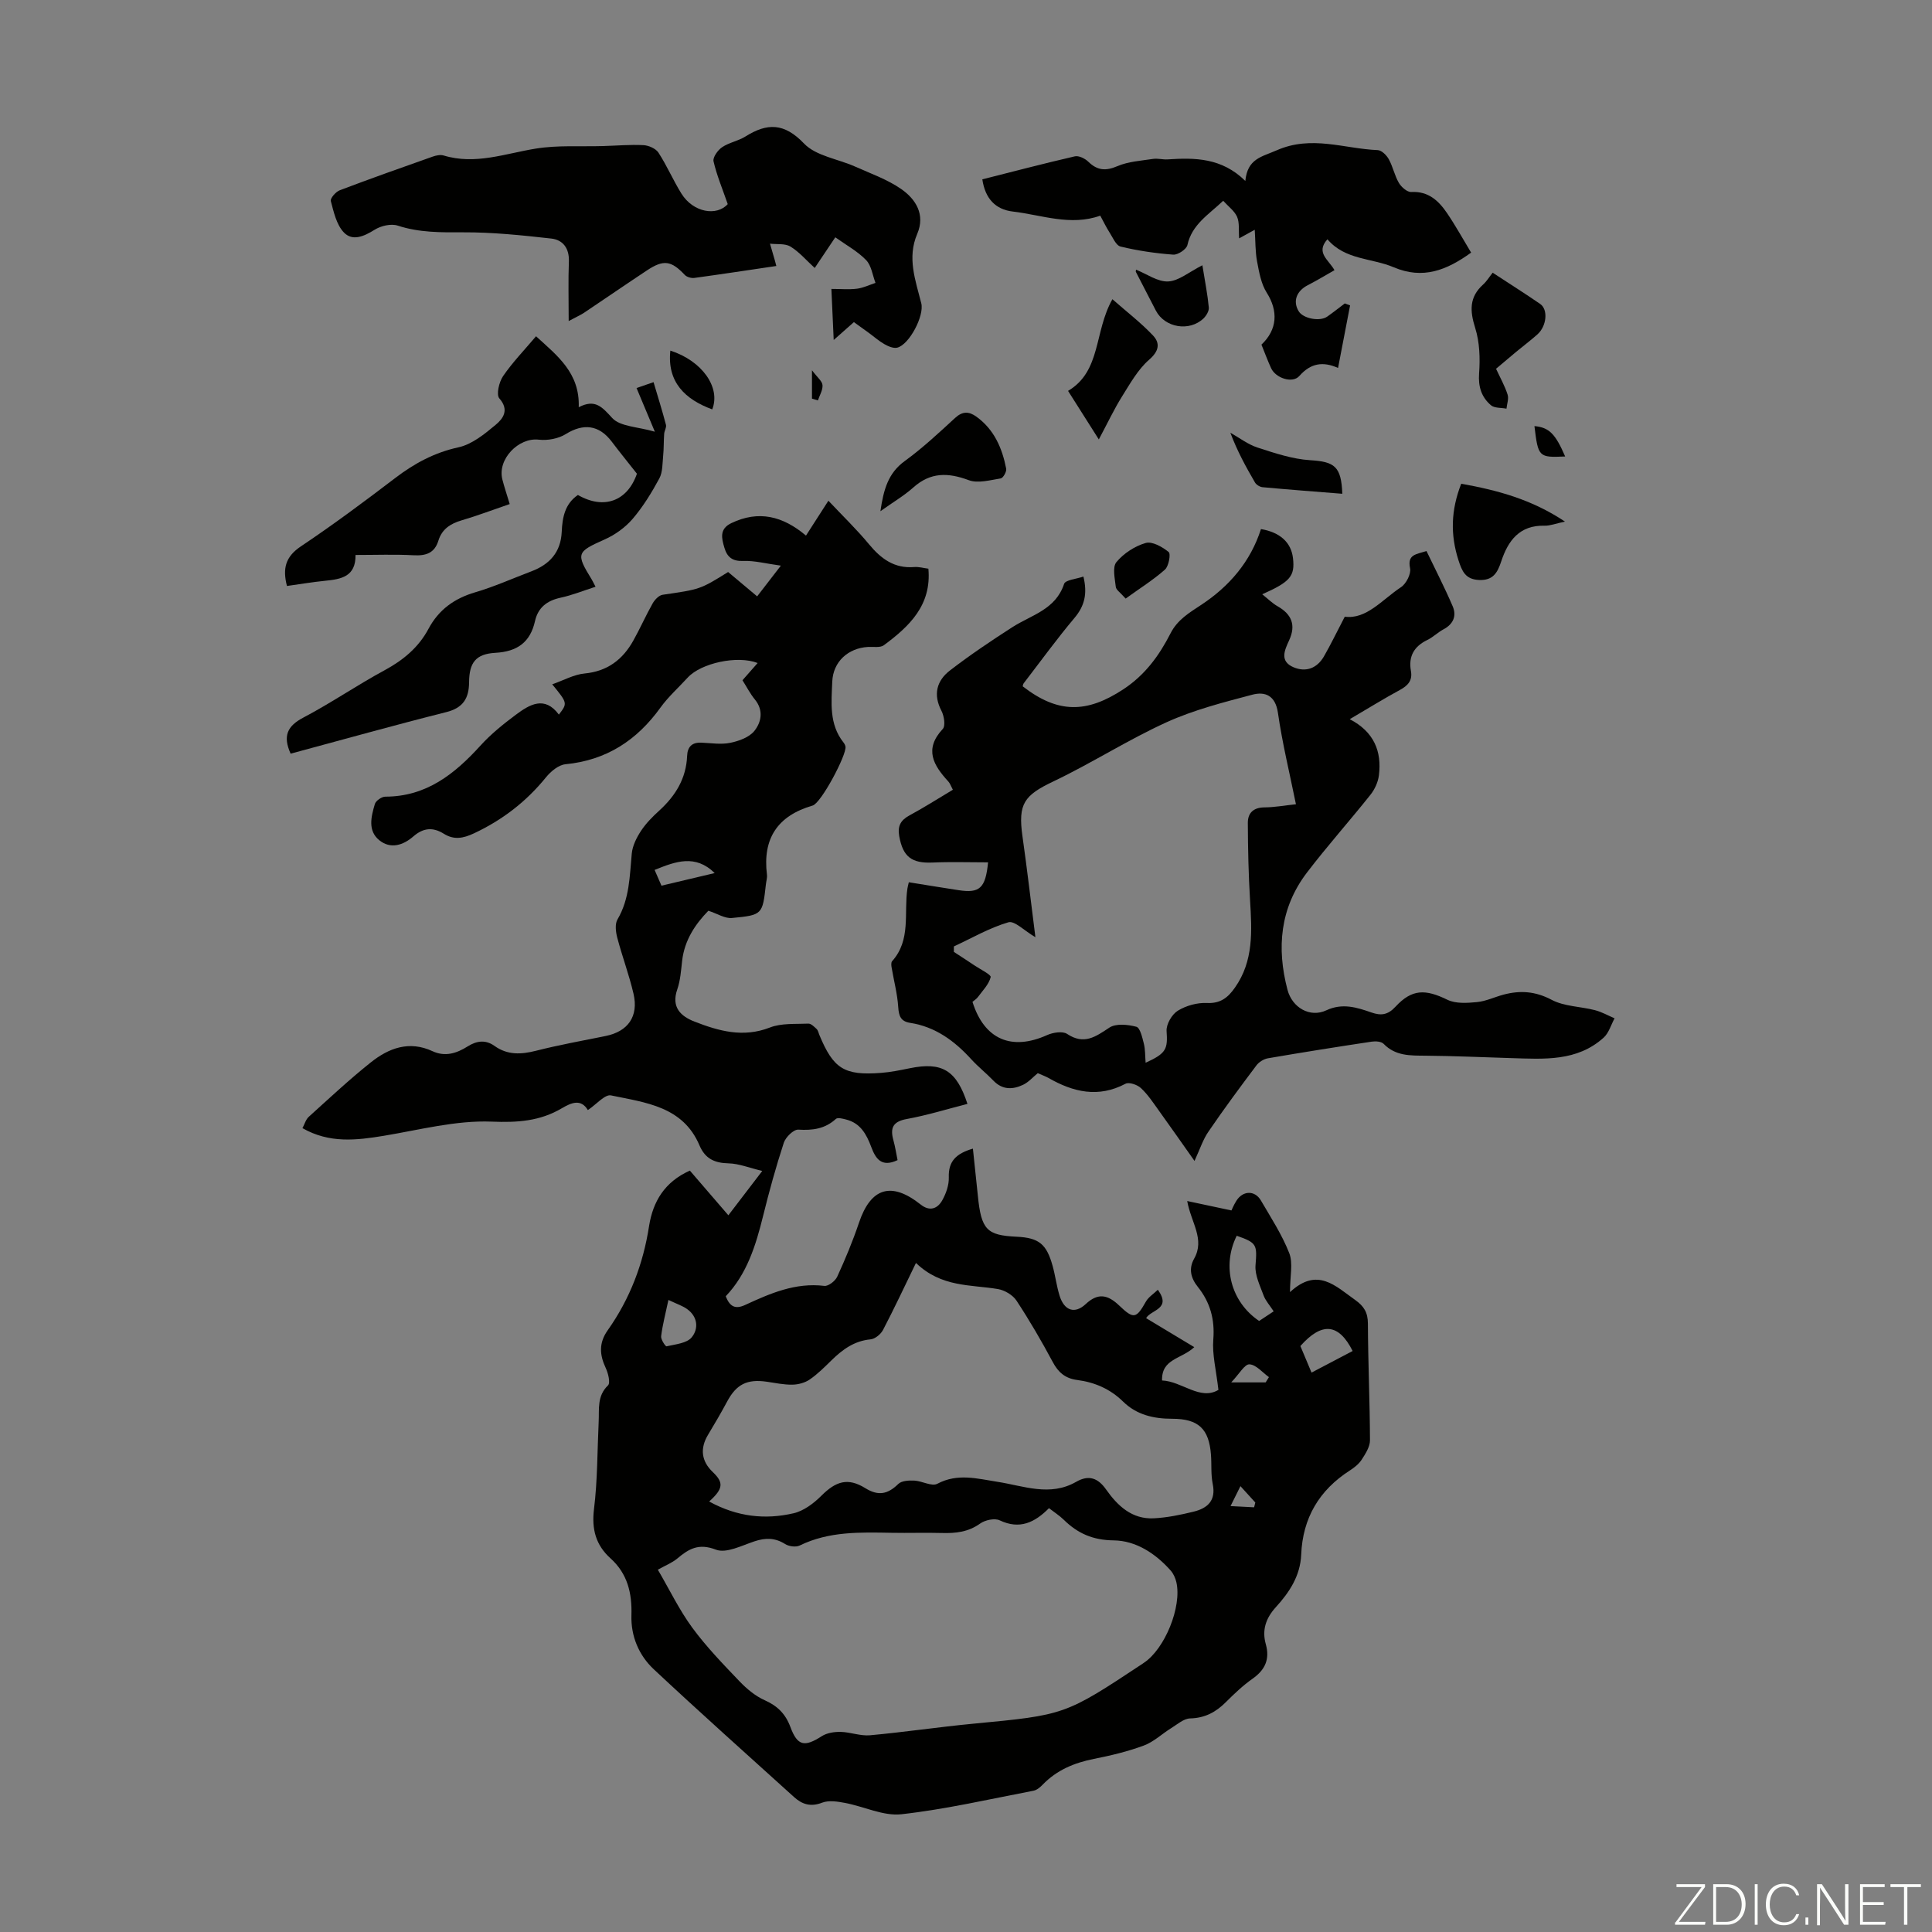 <svg enable-background="new 0 0 400 400" viewBox="0 0 400 400" xmlns="http://www.w3.org/2000/svg"><rect x="0" y="0" width="400" height="400" fill="#808080" stroke="none"/><path d="m346.9 398 5.4-7.3h-5.2v-.6h5.9v.6l-5.4 7.2h5.5l-.1.6h-6.2v-.5z" fill="#fbfcfa"/><path d="m354.7 390.1h2.8c2.3 0 3.9 1.6 3.9 4.1s-1.6 4.3-3.9 4.3h-2.8zm.6 7.8h2c2.2 0 3.3-1.6 3.3-3.6 0-1.8-1-3.6-3.3-3.6h-2z" fill="#fbfcfa"/><path d="m363.9 390.1v8.4h-.6v-8.4z" fill="#fbfcfa"/><path d="m372.5 396.3c-.4 1.3-1.4 2.3-3.2 2.3-2.4 0-3.7-1.9-3.7-4.3 0-2.3 1.2-4.3 3.7-4.3 1.8 0 2.9 1 3.2 2.4h-.6c-.4-1.1-1.1-1.8-2.5-1.8-2.1 0-3 1.9-3 3.7s.9 3.7 3 3.7c1.4 0 2.1-.7 2.5-1.7z" fill="#fbfcfa"/><path d="m373.8 398.5v-1.5h.6v1.5z" fill="#fbfcfa"/><path d="m376.2 398.5v-8.4h1c1.3 2 4.4 6.7 4.9 7.6-.1-1.2-.1-2.4-.1-3.8v-3.8h.7v8.4h-.9c-1.2-1.9-4.4-6.8-5-7.7.1 1.1 0 2.3 0 3.9v3.9h-.6z" fill="#fbfcfa"/><path d="m390 394.4h-4.3v3.5h4.7l-.1.6h-5.2v-8.4h5.1v.6h-4.5v3.1h4.3z" fill="#fbfcfa"/><path d="m394.2 390.7h-2.8v-.6h6.3v.6h-2.8v7.8h-.7z" fill="#fbfcfa"/><g fill="#010100"><path d="m142.83 242.36c2.65 3.07 5.18 6.01 7.97 9.25 2.21-2.89 4.29-5.61 7.02-9.18-2.7-.64-4.83-1.52-6.97-1.57-2.91-.07-4.85-.95-6.03-3.72-3.42-8.09-11.2-8.86-18.32-10.35-1.26-.26-3.02 1.86-4.79 3.04-1.43-2.39-3.41-1.54-5.4-.37-4.53 2.67-9.16 2.98-14.54 2.76-7.38-.29-14.87 1.7-22.28 2.93-5.7.94-11.28 1.61-16.87-1.58.46-.86.7-1.8 1.3-2.34 4.23-3.82 8.4-7.73 12.86-11.28 3.72-2.97 7.96-4.55 12.77-2.31 2.61 1.21 5 .44 7.27-.99 1.84-1.16 3.69-1.45 5.57-.1 2.68 1.92 5.5 1.78 8.58 1 4.76-1.21 9.61-2.08 14.43-3.06 4.63-.94 6.85-4.06 5.76-8.76-.91-3.91-2.34-7.7-3.36-11.58-.32-1.2-.52-2.84.05-3.8 2.5-4.26 2.51-8.94 2.95-13.61.15-1.63.99-3.31 1.91-4.71 1.03-1.57 2.41-2.96 3.81-4.23 3.35-3.06 5.55-6.65 5.74-11.29.07-1.87.99-2.84 2.94-2.75 2.01.08 4.09.43 6.01.03 1.79-.37 3.93-1.14 4.99-2.48 1.42-1.79 1.93-4.24.09-6.49-.98-1.19-1.69-2.6-2.57-3.98 1.07-1.22 2.09-2.38 3.14-3.57-4.18-1.63-11.71 0-14.48 3.02-1.89 2.07-4.02 3.96-5.64 6.21-4.89 6.79-11.2 10.91-19.67 11.73-1.43.14-3.02 1.47-4.01 2.68-4.09 5.05-9.02 8.85-14.92 11.62-2.28 1.07-4.16 1.39-6.23.1-2.29-1.43-4.27-1.25-6.34.55-2.09 1.82-4.7 2.67-7.03.79-2.46-1.99-1.69-4.92-.93-7.5.2-.68 1.41-1.53 2.16-1.53 8.5-.01 14.36-4.69 19.71-10.58 2.16-2.38 4.73-4.45 7.32-6.38 2.86-2.13 5.96-4 8.91-.03 1.81-2.37 1.81-2.37-1.38-6.27 2.37-.83 4.49-2.03 6.69-2.24 4.73-.45 7.9-2.87 10.1-6.81 1.42-2.53 2.59-5.21 4.02-7.73.43-.75 1.29-1.65 2.06-1.76 7.74-1.13 7.74-1.09 13.55-4.71 1.87 1.57 3.82 3.2 6.01 5.04 1.46-1.9 2.86-3.71 4.91-6.36-3.1-.42-5.45-1.06-7.76-.97-2.26.09-3.35-.77-3.93-2.73-.59-2-1.07-3.91 1.45-5.11 5.63-2.69 10.62-1.48 15.44 2.59 1.47-2.29 2.9-4.51 4.64-7.22 2.91 3.09 5.85 5.92 8.43 9.04 2.49 3 5.24 5.02 9.33 4.69.97-.08 1.97.22 2.94.34.69 7.56-3.94 11.94-9.22 15.85-.76.56-2.16.29-3.26.35-4.15.24-7.25 3.06-7.42 7.19-.17 4.32-.68 8.79 2.31 12.57.2.25.38.58.43.89.26 1.68-5.03 11.68-6.8 12.19-7.28 2.12-10.39 6.83-9.46 14.32.08.65-.15 1.33-.22 2-.7 6.24-.69 6.36-7.03 6.96-1.45.14-3.02-.9-4.88-1.5-2.64 2.71-4.93 6.01-5.43 10.35-.23 2-.36 4.07-1.01 5.94-1.28 3.69.71 5.55 3.59 6.67 5.02 1.95 10.06 3.37 15.58 1.22 2.4-.94 5.29-.69 7.96-.81.56-.03 1.22.64 1.72 1.11.3.28.39.79.56 1.21 2.91 7.03 5.16 8.46 12.77 7.88 2-.15 3.98-.56 5.95-.96 6.68-1.37 9.68.39 11.95 7.38-4.2 1.07-8.34 2.36-12.57 3.13-2.9.53-3.46 1.87-2.76 4.4.38 1.36.58 2.76.86 4.11-3.39 1.61-4.58-.41-5.45-2.73-.98-2.61-2.23-4.92-5.18-5.67-.7-.18-1.77-.47-2.14-.13-2.27 2.07-4.81 2.4-7.78 2.22-.97-.06-2.62 1.55-3 2.71-1.63 4.99-3.03 10.06-4.29 15.16-1.51 6.12-3.36 12.05-7.73 16.62.87 2.29 2.09 2.7 4.03 1.8 5.18-2.39 10.39-4.67 16.38-3.94.83.1 2.26-1.01 2.67-1.91 1.67-3.64 3.22-7.36 4.5-11.16 2.45-7.27 6.7-8.6 12.78-3.77 1.88 1.49 3.49.86 4.47-.89.79-1.41 1.4-3.16 1.35-4.74-.11-3.31 1.48-4.92 4.99-5.95.36 3.39.7 6.55 1.02 9.71.7 7.12 1.87 8.24 8.04 8.53 4.66.22 6.19 1.55 7.44 6.03.57 2.04.82 4.18 1.45 6.2.96 3.09 3.15 3.83 5.41 1.71 2.56-2.4 4.6-1.92 6.93.31 3.02 2.89 3.54 2.69 5.54-.84.52-.92 1.55-1.55 2.46-2.43 2.9 4.04-1.43 4.11-2.43 5.88 3.21 1.93 6.43 3.87 9.97 6-2.68 2.52-6.79 2.36-6.67 6.9 4.12.17 7.88 4.22 11.67 1.95-.47-4.14-1.31-7.32-1.06-10.42.34-4.19-.66-7.73-3.2-10.9-1.48-1.85-1.93-3.77-.77-5.84 2.29-4.06-.65-7.49-1.43-11.94 3.15.67 5.93 1.26 9.16 1.95.05-.09.45-1.1 1.02-2 1.34-2.14 3.83-2.21 5.08-.06 2.08 3.57 4.38 7.09 5.87 10.91.81 2.09.15 4.75.15 8.06 5.67-5.26 9.4-1.27 13.49 1.62 1.82 1.29 2.63 2.59 2.64 4.89.03 8.06.4 16.12.43 24.17 0 1.34-.92 2.77-1.7 3.98-.58.91-1.53 1.66-2.46 2.26-6.36 4.08-9.77 9.85-10.08 17.41-.18 4.42-2.46 7.84-5.27 10.92-2.06 2.27-2.88 4.72-2.06 7.64.87 3.1-.13 5.31-2.74 7.15-2 1.41-3.81 3.13-5.55 4.87-2.07 2.07-4.33 3.27-7.37 3.35-1.32.03-2.65 1.22-3.91 2-1.91 1.18-3.62 2.85-5.67 3.61-3.34 1.24-6.85 2.08-10.35 2.77-4.06.81-7.66 2.3-10.58 5.31-.53.55-1.23 1.15-1.93 1.28-9.09 1.74-18.15 3.84-27.33 4.87-3.75.42-7.74-1.6-11.66-2.34-1.55-.29-3.37-.59-4.75-.06-2.38.92-4.14.37-5.83-1.16-9.71-8.79-19.49-17.51-29.05-26.46-3.08-2.89-4.75-6.84-4.62-11.17.14-4.59-.8-8.61-4.34-11.8-3.03-2.74-3.92-6.01-3.41-10.19.74-5.98.68-12.06.97-18.1.13-2.61-.37-5.3 1.93-7.51.53-.51.04-2.52-.47-3.6-1.29-2.75-1.45-5.2.42-7.83 4.59-6.49 7.35-13.73 8.56-21.61.81-5.02 3.19-9.08 8.44-11.43zm-6.63 82.63c2.44 4.17 4.44 8.35 7.14 12.02 2.9 3.95 6.35 7.51 9.75 11.07 1.5 1.57 3.29 3.07 5.25 3.94 2.64 1.18 4.29 2.82 5.3 5.53 1.47 3.96 2.93 4.2 6.51 1.9 1.07-.68 2.6-.91 3.91-.88 2.03.05 4.08.88 6.06.7 7.12-.65 14.2-1.71 21.32-2.39 19.03-1.81 19.03-1.77 35.11-12.42.09-.06.18-.13.27-.19 4.35-2.87 7.91-11.62 6.73-16.71-.2-.84-.6-1.74-1.16-2.38-3.15-3.56-7.22-6.21-11.81-6.26-4.34-.05-7.47-1.45-10.36-4.29-.86-.84-1.9-1.5-3.04-2.38-2.93 2.96-6.06 4.49-10.2 2.52-1.04-.5-3.03-.07-4.06.67-2.46 1.76-5.07 2.03-7.92 1.95-3.46-.1-6.93.03-10.4-.04-6.48-.11-12.95-.34-19.03 2.63-.8.39-2.25.19-3.03-.31-2.1-1.32-4.06-1.31-6.35-.55-2.62.87-5.83 2.54-7.96 1.72-3.59-1.38-5.61-.18-8.01 1.84-1.12.92-2.52 1.46-4.02 2.31zm10.62-14.12c5.83 3.19 11.6 3.79 17.46 2.44 2.11-.48 4.19-2.05 5.78-3.64 3.02-3.01 5.48-3.8 9.1-1.56 2.72 1.69 4.67 1.23 6.83-.88.69-.67 2.19-.74 3.3-.69 1.62.08 3.63 1.27 4.77.66 4.2-2.23 8.26-1.06 12.44-.41 5.43.84 10.88 3.13 16.32 0 2.6-1.49 4.5-.8 6.19 1.6 2.39 3.39 5.36 6.18 9.86 5.96 2.76-.14 5.53-.71 8.22-1.37 2.89-.7 4.71-2.27 3.99-5.75-.4-1.95-.21-4.01-.36-6.02-.4-5.4-2.6-7.47-8.05-7.47-3.83 0-7.35-.81-10.15-3.56-2.67-2.62-5.89-4-9.51-4.47-2.44-.32-3.9-1.55-5.05-3.72-2.32-4.33-4.8-8.6-7.5-12.7-.76-1.16-2.43-2.16-3.83-2.4-5.65-.96-11.7-.31-16.99-5.41-2.44 5.02-4.53 9.5-6.82 13.87-.46.89-1.65 1.86-2.59 1.95-3.37.32-5.79 2.1-8.07 4.33-1.44 1.41-2.88 2.86-4.53 3.99-.98.67-2.35 1.04-3.56 1.06-1.77.03-3.55-.35-5.32-.61-4.07-.59-6.28.53-8.18 4.06-1.26 2.34-2.6 4.65-3.98 6.93-1.7 2.83-1.39 5.47 1.01 7.74 2.24 2.14 2.18 3.42-.78 6.07zm109.23-55.02c-3.13 6.29-1.21 13.7 4.64 17.64.95-.63 1.94-1.28 3.01-1.99-.81-1.25-1.68-2.19-2.09-3.3-.74-2.02-1.82-4.19-1.67-6.21.33-4.25.35-4.67-3.89-6.14zm15.49 28.33c3.13-1.64 5.82-3.06 8.51-4.47-2.9-5.76-6.39-6.02-10.82-1.03.7 1.67 1.42 3.38 2.31 5.5zm-133.15-15.04c-.61 2.87-1.22 5.17-1.51 7.51-.08.67.9 2.14 1.12 2.09 1.82-.42 4.18-.62 5.2-1.85 1.45-1.75 1.3-4.26-.94-5.86-.87-.64-1.96-.99-3.87-1.89zm9.58-88.38c-4.02-3.94-8.08-2.42-12.44-.65.48 1.11.94 2.16 1.42 3.26 3.85-.91 7.37-1.74 11.02-2.61zm114.07 105.45c.23-.36.45-.73.68-1.09-1.34-.96-2.65-2.58-4.04-2.65-.99-.05-2.09 1.98-3.77 3.74zm-5.22 21.48c-.84 1.69-1.45 2.91-2.05 4.13 1.63.08 3.25.16 4.88.25.08-.33.16-.66.25-.99-.85-.92-1.69-1.85-3.08-3.39z"/><path d="m247.31 240.36c-2.61-3.69-4.95-7.05-7.35-10.38-1.17-1.63-2.29-3.35-3.74-4.7-.74-.7-2.46-1.29-3.2-.9-5.62 2.97-10.79 1.74-15.91-1.18-.67-.38-1.42-.64-2.25-1.01-1 .81-1.9 1.86-3.03 2.4-2.14 1.02-4.28 1.09-6.14-.84-1.47-1.53-3.16-2.86-4.59-4.43-3.47-3.81-7.44-6.74-12.67-7.55-1.92-.3-2.34-1.38-2.46-3.25-.18-2.78-.92-5.51-1.38-8.27-.07-.41-.11-.99.11-1.24 3.96-4.41 2.41-9.97 3.17-15.04.03-.22.09-.43.29-1.31 3.4.54 6.84 1.12 10.29 1.64 4.35.66 5.59-.35 6.12-5.76-3.88 0-7.69-.13-11.49.04-4.34.19-6.14-1.2-6.9-5.44-.38-2.11.27-3.32 2.12-4.32 3.02-1.63 5.92-3.49 8.98-5.31-.41-.77-.58-1.32-.94-1.71-3.07-3.34-5.08-6.67-1.15-10.88.6-.64.28-2.69-.27-3.75-1.77-3.38-.98-6.25 1.76-8.36 4.14-3.19 8.5-6.12 12.9-8.95 3.95-2.54 8.97-3.63 10.73-8.97.28-.84 2.56-1.01 4-1.52.87 3.6.22 6.11-1.86 8.58-3.67 4.36-7.02 8.99-10.5 13.51-.13.17-.15.42-.22.63 7.32 5.68 13.27 5.59 20.83.63 4.53-2.98 7.44-7 9.79-11.6 1.45-2.84 3.87-4.25 6.44-5.95 5.67-3.76 10.09-8.81 12.28-15.63 3.87.65 6.25 2.7 6.63 6.03.42 3.7-.55 4.89-6.37 7.47 1.18.94 2.09 1.86 3.18 2.48 2.92 1.66 3.83 3.89 2.41 7.01-.95 2.07-2.07 4.37.92 5.63 2.59 1.08 4.87.17 6.28-2.28 1.44-2.51 2.69-5.12 4.3-8.2 4.49.6 7.73-3.52 11.64-6.11 1.08-.71 2.12-2.76 1.88-3.92-.59-2.86 1.19-2.86 3.4-3.56 1.85 3.86 3.78 7.59 5.43 11.45.84 1.97.13 3.67-1.9 4.75-1.18.63-2.16 1.63-3.36 2.21-2.77 1.34-3.94 3.42-3.39 6.44.35 1.97-.64 3.01-2.29 3.91-3.33 1.8-6.54 3.8-10.38 6.05 5.05 2.62 6.65 6.69 6.04 11.61-.17 1.41-.87 2.94-1.77 4.06-4.31 5.42-8.94 10.59-13.14 16.1-5.56 7.3-6.3 15.58-4.02 24.25.98 3.73 4.68 5.83 8.03 4.26 3.33-1.56 6.31-.62 9.37.45 1.97.68 3.37.52 4.96-1.2 3.42-3.7 6.2-3.66 10.75-1.44 1.73.84 4.1.68 6.14.48 1.85-.18 3.64-1.05 5.47-1.54 3.45-.92 6.6-.71 9.97 1.07 2.62 1.39 5.97 1.37 8.95 2.14 1.41.36 2.72 1.11 4.08 1.69-.74 1.36-1.19 3.04-2.27 4.01-5.52 4.97-12.36 4.43-19.09 4.23-5.92-.18-11.85-.45-17.77-.5-3.17-.03-6.22.09-8.69-2.46-.48-.49-1.66-.57-2.45-.45-7.18 1.08-14.36 2.22-21.51 3.45-.86.15-1.85.77-2.38 1.48-3.36 4.47-6.69 8.96-9.84 13.58-1.19 1.66-1.83 3.72-2.97 6.19zm-32.94-46.32c-2.3-1.34-4.32-3.47-5.6-3.09-3.91 1.15-7.54 3.26-11.28 5v1.13c1.43.93 2.87 1.86 4.28 2.81 1.19.8 3.46 1.91 3.34 2.41-.37 1.5-1.65 2.78-2.63 4.11-.31.42-.79.71-1.14 1.01 2.44 7.8 8.1 10.19 15.46 6.88 1.21-.54 3.19-.86 4.13-.24 3.51 2.33 5.88.6 8.75-1.3 1.36-.9 3.82-.65 5.59-.18.78.21 1.23 2.23 1.55 3.49.31 1.22.25 2.53.37 3.96 4.32-1.96 4.59-2.86 4.34-6.58-.09-1.39 1.1-3.44 2.32-4.19 1.72-1.06 4.03-1.7 6.04-1.6 2.81.13 4.35-1.13 5.78-3.17 3.92-5.55 3.52-11.79 3.14-18.1-.32-5.33-.44-10.68-.46-16.02-.01-2.04 1.15-3.19 3.43-3.21 2.08-.01 4.17-.4 6.53-.65-1.31-6.47-2.83-12.66-3.73-18.94-.52-3.59-2.66-4.43-5.27-3.75-6.02 1.59-12.16 3.16-17.8 5.72-8 3.64-15.46 8.45-23.41 12.24-6.07 2.89-7.36 4.62-6.41 11.36.97 6.82 1.76 13.69 2.68 20.9z"/><path d="m117.74 66.47c0-4.57-.11-8.44.04-12.31.11-2.74-1.22-4.5-3.64-4.77-6.07-.68-12.18-1.32-18.27-1.29-4.61.02-9.07.07-13.53-1.39-1.38-.45-3.48.04-4.78.86-2.2 1.37-4.59 2.44-6.39.53-1.51-1.6-2.08-4.21-2.68-6.48-.15-.56 1.03-1.92 1.86-2.23 6.37-2.42 12.79-4.69 19.22-6.96.71-.25 1.59-.44 2.27-.24 6.59 2 12.77-.41 19.13-1.43 4.54-.73 9.26-.38 13.9-.52 2.79-.08 5.58-.33 8.35-.19 1.09.06 2.55.7 3.11 1.56 1.76 2.71 3.04 5.72 4.75 8.47 2.46 3.95 7.32 4.72 9.59 2.18-1.08-3.13-2.27-5.94-2.94-8.86-.19-.82.88-2.32 1.77-2.92 1.45-.98 3.35-1.29 4.85-2.23 4.5-2.82 8.01-2.83 12.12 1.47 2.47 2.58 6.99 3.17 10.55 4.76 3.24 1.45 6.69 2.66 9.57 4.66 3.03 2.11 5.02 5.29 3.31 9.29-2.13 4.97-.35 9.62.84 14.36.65 2.59-2.48 8.57-4.98 9.19-.79.19-1.87-.28-2.66-.73-1.16-.66-2.17-1.57-3.26-2.36-.99-.73-1.99-1.44-3.05-2.2-1.21 1.07-2.36 2.09-4.18 3.7-.17-3.81-.32-6.93-.48-10.57 2.04 0 3.7.16 5.32-.05 1.3-.17 2.54-.78 3.81-1.2-.61-1.6-.84-3.57-1.93-4.71-1.75-1.82-4.08-3.08-6.39-4.73-1.44 2.15-2.78 4.15-4.26 6.35-1.72-1.56-3.18-3.3-5.02-4.43-1.12-.68-2.81-.43-4.24-.6.34 1.17.68 2.35 1.02 3.52.09.31.17.62.29 1.1-5.7.84-11.32 1.7-16.95 2.47-.64.09-1.58-.17-2-.62-2.8-2.96-4.37-3.23-7.83-.94-4.38 2.9-8.71 5.88-13.08 8.81-.7.45-1.48.79-3.13 1.68z"/><path d="m60.17 156.04c-1.66-3.69-.68-5.73 2.65-7.48 5.73-3.01 11.1-6.71 16.8-9.79 3.86-2.09 7.03-4.71 9.09-8.57 2.12-3.97 5.35-6.3 9.67-7.57 3.95-1.16 7.75-2.87 11.61-4.33 3.79-1.43 6.12-3.95 6.31-8.2.13-2.95.65-5.79 3.35-7.62 5.41 3.11 10.26 1.25 12.22-4.4-1.81-2.3-3.56-4.45-5.23-6.66-2.63-3.47-5.86-3.81-9.5-1.55-1.53.96-3.77 1.37-5.59 1.16-4.19-.5-8.61 4.05-7.54 8.24.41 1.6.94 3.16 1.52 5.09-3.48 1.19-6.69 2.41-9.98 3.38-2.31.68-4.05 1.82-4.78 4.18-.8 2.61-2.59 3.18-5.15 3.04-3.89-.21-7.81-.06-12.01-.06.06 4.49-2.97 5.01-6.26 5.34-2.64.26-5.25.71-7.94 1.08-.94-3.64-.29-6.07 2.87-8.19 6.69-4.48 13.16-9.29 19.57-14.18 3.97-3.02 8.09-5.25 13.07-6.34 2.81-.61 5.43-2.76 7.74-4.69 1.48-1.24 2.84-3.04.72-5.44-.67-.76-.06-3.38.77-4.6 1.94-2.84 4.37-5.35 6.83-8.26 4.44 4.05 9.09 7.6 8.84 14.69 3.43-1.78 4.84-.03 6.94 2.24 1.64 1.78 5.2 1.78 8.82 2.83-1.48-3.52-2.57-6.13-3.79-9.04 1.07-.37 2.15-.74 3.52-1.22.91 3.08 1.81 5.93 2.57 8.83.14.55-.32 1.23-.37 1.85-.11 1.52-.06 3.05-.21 4.56-.16 1.59-.08 3.38-.8 4.71-1.59 2.94-3.37 5.85-5.54 8.38-1.53 1.78-3.65 3.3-5.8 4.25-5.75 2.56-5.97 2.89-2.67 8.24.23.38.41.78.81 1.54-2.49.8-4.82 1.75-7.25 2.27-2.8.61-4.65 2.03-5.28 4.83-.99 4.41-3.67 6.32-8.2 6.58-4.08.23-5.42 2.04-5.45 6.09-.03 3.32-1.22 5.31-4.74 6.19-10.7 2.69-21.35 5.68-32.21 8.6z"/><path d="m304.58 52.3c-5.08 3.67-9.99 5.6-16.04 3.03-4.53-1.93-10.03-1.47-13.71-5.79-2.5 2.79.26 4.23 1.46 6.4-1.89 1.07-3.67 2.15-5.52 3.1-2.36 1.21-3.15 3.36-1.88 5.42.93 1.5 4.36 2.17 5.9 1.09 1.24-.87 2.43-1.82 3.64-2.73.36.14.73.27 1.09.41-.81 4.19-1.61 8.38-2.49 12.95-3.11-1.39-5.67-1.01-8.01 1.66-1.41 1.61-4.9.46-5.85-1.61-.74-1.61-1.35-3.29-2-4.88 3.33-3.13 3.47-7 1.1-10.74-1.17-1.84-1.58-4.23-2-6.44-.39-2.04-.33-4.17-.49-6.6-1.24.68-2.07 1.14-3.23 1.78-.13-1.7.1-3.23-.42-4.45-.53-1.22-1.79-2.12-2.88-3.33-3.06 2.9-6.47 4.9-7.41 9.16-.19.88-1.97 2.06-2.93 1.99-3.66-.27-7.33-.81-10.9-1.67-.97-.23-1.64-1.92-2.34-3-.66-1.02-1.18-2.14-1.87-3.4-6.16 2.2-12.08-.14-18.09-.85-3.64-.43-5.74-2.7-6.33-6.67 6.39-1.61 12.75-3.29 19.15-4.76.82-.19 2.12.45 2.79 1.11 1.87 1.82 3.59 1.96 6.03.92 2.26-.97 4.89-1.12 7.38-1.5.98-.15 2.01.17 3.01.1 5.64-.37 11.19-.36 16.09 4.46.46-4.63 3.35-4.96 6.47-6.33 7.26-3.2 14.01-.33 20.95-.05.8.03 1.83 1.06 2.28 1.88.86 1.55 1.2 3.39 2.1 4.92.51.86 1.72 1.92 2.56 1.87 3.55-.19 5.67 1.82 7.41 4.38 1.76 2.59 3.27 5.34 4.98 8.17z"/><path d="m302.53 100.15c7.46 1.34 14.56 3.22 21.48 7.84-1.92.4-3.07.88-4.21.85-5.19-.14-7.57 3.09-8.99 7.4-.77 2.33-1.69 3.97-4.59 3.84-2.84-.13-3.52-1.81-4.27-4.12-1.67-5.23-1.58-10.29.58-15.81z"/><path d="m227.5 90.98c-2.45-3.86-4.29-6.76-6.37-10.05 6.9-4.1 5.36-12.22 9.18-18.98 2.94 2.59 5.88 4.84 8.4 7.5 1.5 1.59 1.29 3.22-.79 5.02-2.33 2.03-3.94 4.94-5.62 7.62-1.62 2.59-2.93 5.38-4.8 8.89z"/><path d="m182.28 105.84c.66-4.47 1.58-7.87 5.03-10.38 3.69-2.68 7.06-5.83 10.42-8.92 1.55-1.43 2.88-1.39 4.44-.26 3.67 2.66 5.32 6.5 6.15 10.75.12.61-.63 1.94-1.13 2.02-2.2.35-4.72 1.08-6.63.36-4.27-1.59-7.9-1.67-11.46 1.51-1.89 1.69-4.13 3-6.82 4.92z"/><path d="m309.04 56.46c3.36 2.2 6.64 4.27 9.84 6.47 1.68 1.16 1.35 4.59-.58 6.31-1.42 1.26-2.94 2.4-4.4 3.61-1.36 1.13-2.71 2.28-4.16 3.5.88 1.9 1.82 3.56 2.39 5.34.28.86-.13 1.94-.23 2.92-1.1-.22-2.49-.08-3.23-.72-1.93-1.66-2.64-3.8-2.44-6.56.23-3.13.12-6.49-.81-9.44-1.12-3.54-1.24-6.38 1.64-8.98.73-.65 1.25-1.53 1.98-2.45z"/><path d="m277.91 102.23c-5.65-.45-11.08-.86-16.51-1.36-.56-.05-1.29-.5-1.57-.98-1.89-3.24-3.69-6.54-5.1-10.3 1.87 1.05 3.64 2.43 5.65 3.08 3.55 1.15 7.21 2.38 10.88 2.61 5.03.31 6.44 1.25 6.65 6.95z"/><path d="m235.22 55.84c2.2.88 4.46 2.53 6.63 2.43 2.19-.1 4.3-1.94 7.09-3.35.57 3.54 1.09 6.13 1.33 8.75.07.72-.52 1.7-1.1 2.26-2.93 2.79-8.01 1.92-9.86-1.62-1.39-2.67-2.77-5.34-4.14-8.02-.07-.15.05-.4.05-.45z"/><path d="m233.05 123.93c-1.11-1.27-1.98-1.81-2.04-2.44-.19-1.73-.73-4.07.13-5.11 1.49-1.8 3.8-3.31 6.06-3.96 1.35-.39 3.46.81 4.76 1.87.47.38.02 2.92-.76 3.63-2.41 2.14-5.19 3.87-8.15 6.01z"/><path d="m147.46 84.76c-5.62-2.07-9.37-5.65-8.67-12.17 6.6 2.12 10.46 7.65 8.67 12.17z"/><path d="m324.05 94.51c-5.48.24-5.59.14-6.36-6.29 3.02.27 4.33 1.57 6.36 6.29z"/><path d="m168.11 82.53c0-1.59 0-3.17 0-5.87 1.1 1.47 2.1 2.23 2.18 3.06.09 1.03-.6 2.12-.95 3.18-.41-.12-.82-.25-1.23-.37z"/></g></svg>